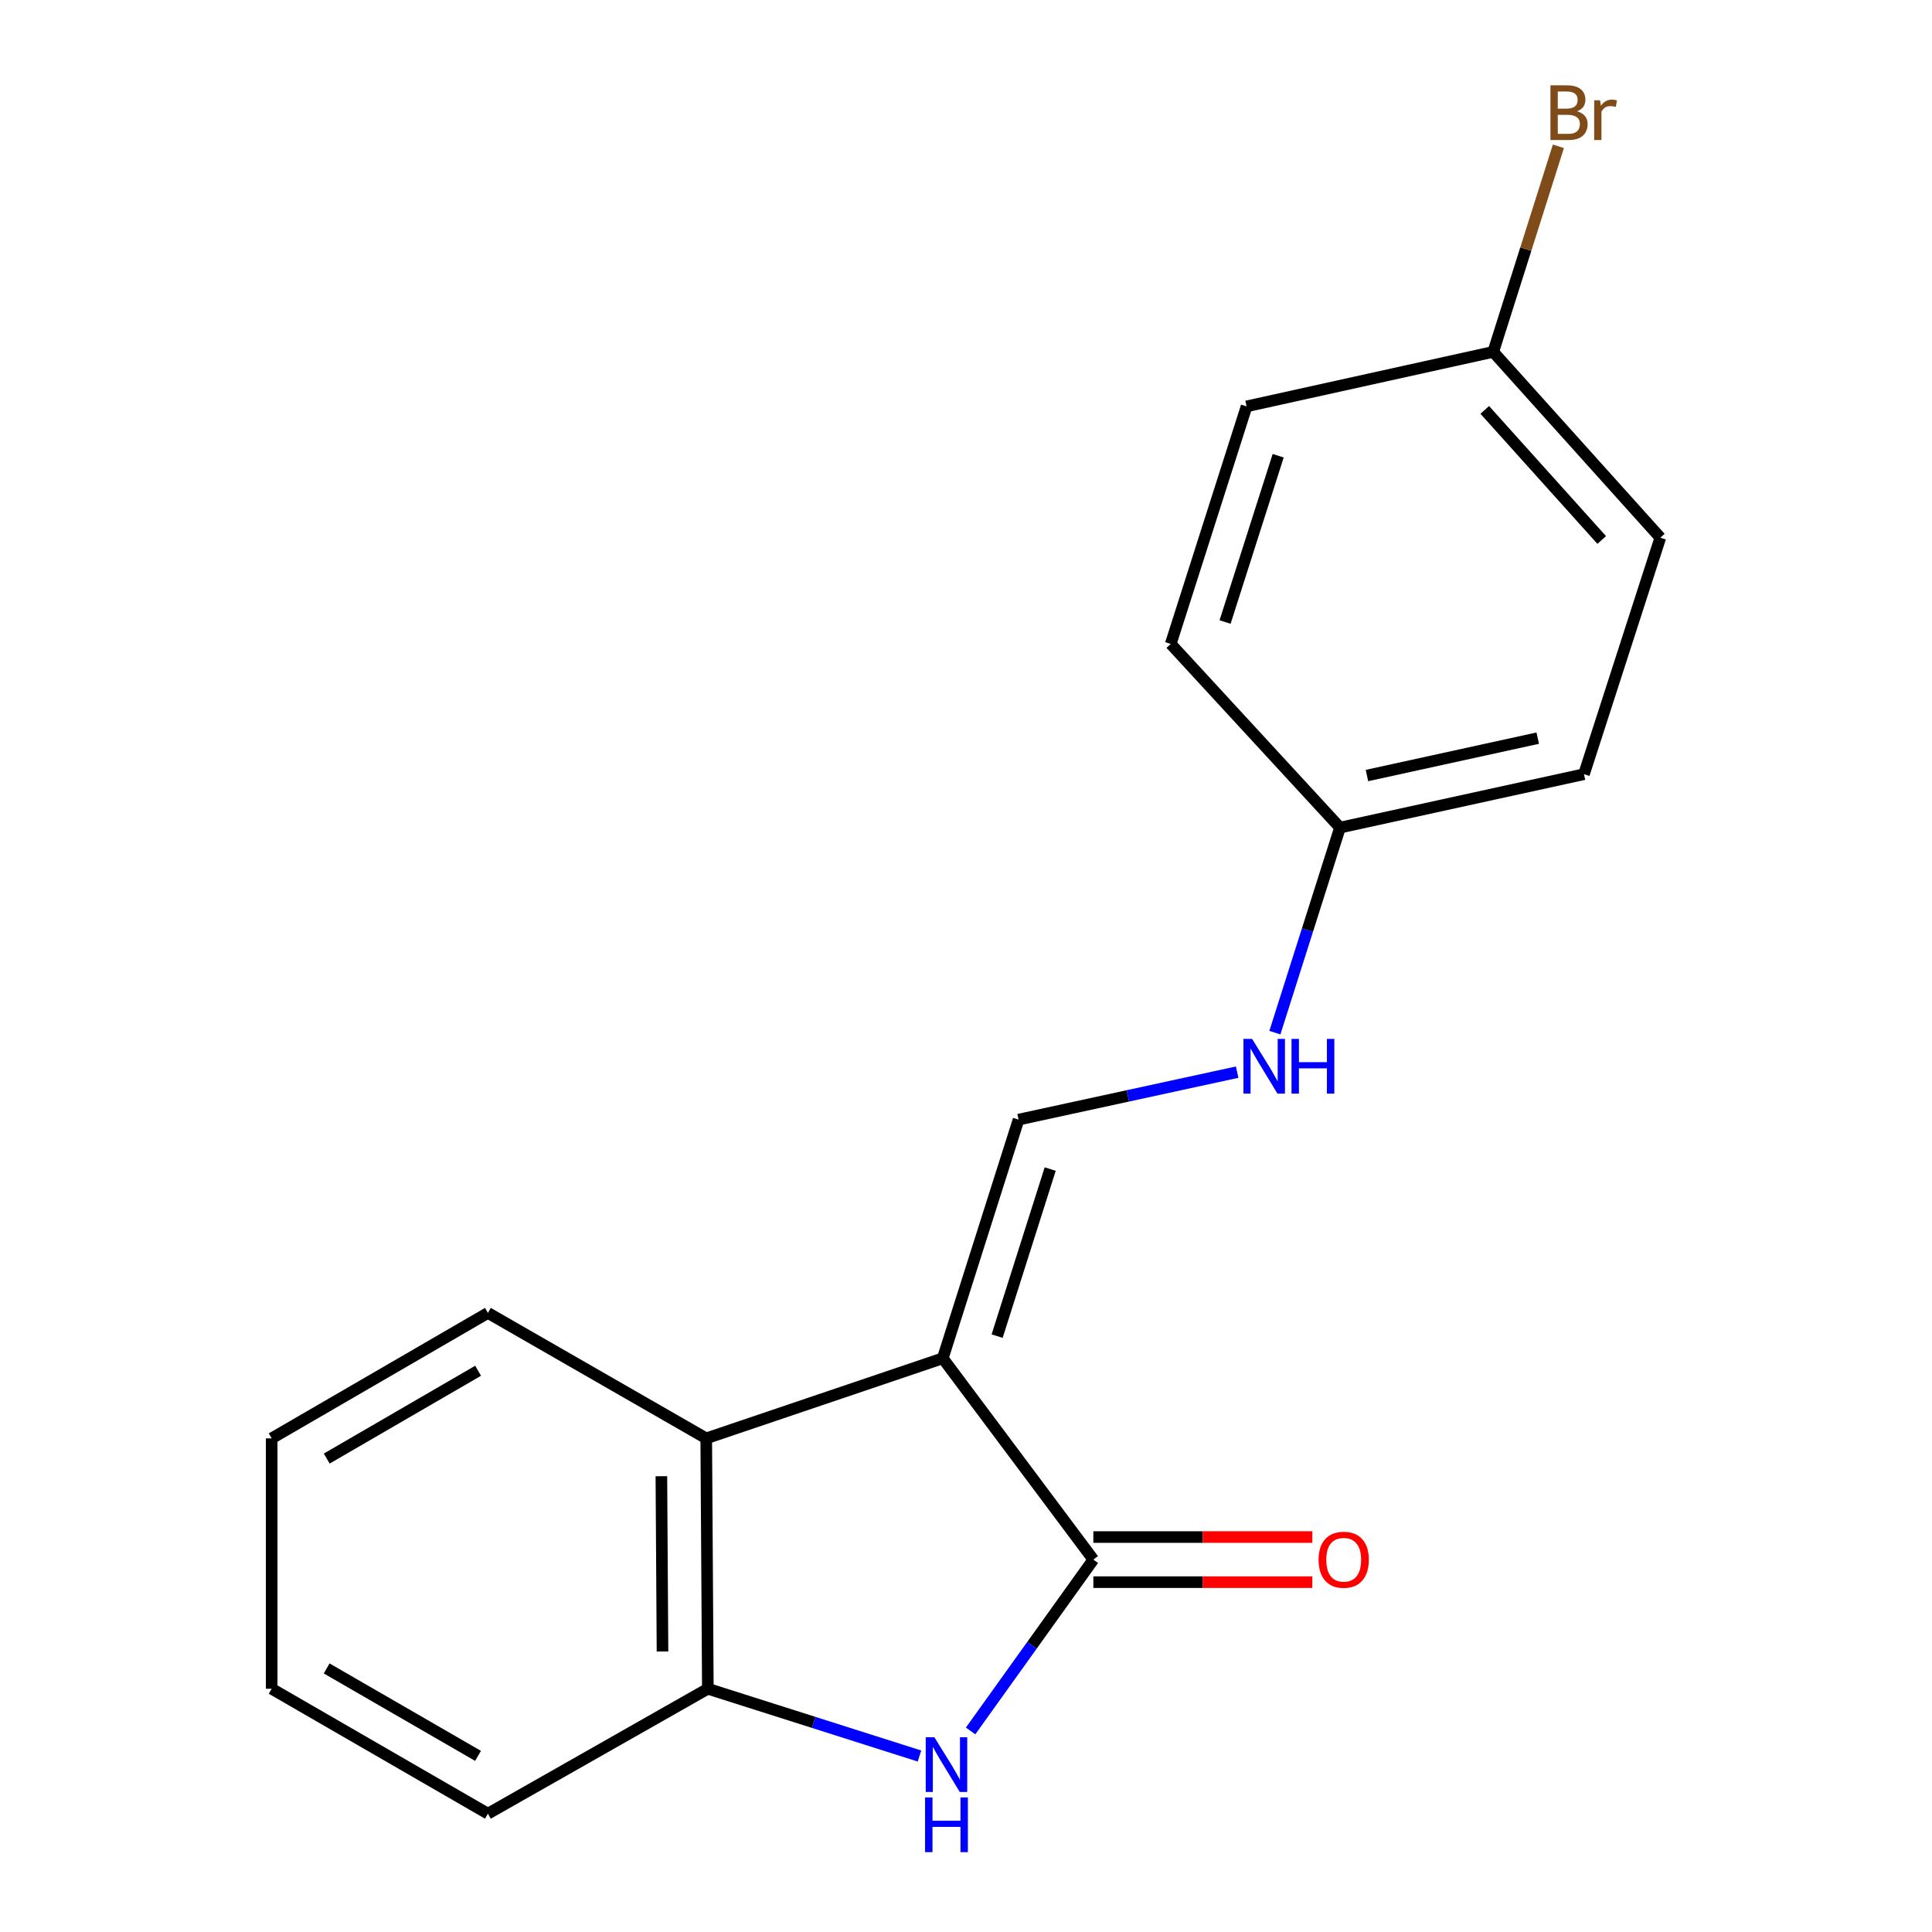 <?xml version='1.0' encoding='iso-8859-1'?>
<svg version='1.1' baseProfile='full'
              xmlns='http://www.w3.org/2000/svg'
                      xmlns:rdkit='http://www.rdkit.org/xml'
                      xmlns:xlink='http://www.w3.org/1999/xlink'
                  xml:space='preserve'
width='1000px' height='1000px' viewBox='0 0 1000 1000'>
<!-- END OF HEADER -->
<rect style='opacity:1.0;fill:#FFFFFF;stroke:none' width='1000' height='1000' x='0' y='0'> </rect>
<path class='bond-0' d='M 487.976,703.043 L 565.915,807.247' style='fill:none;fill-rule:evenodd;stroke:#000000;stroke-width:6px;stroke-linecap:butt;stroke-linejoin:miter;stroke-opacity:1' />
<path class='bond-2' d='M 487.976,703.043 L 527.212,579.513' style='fill:none;fill-rule:evenodd;stroke:#000000;stroke-width:6px;stroke-linecap:butt;stroke-linejoin:miter;stroke-opacity:1' />
<path class='bond-2' d='M 516.113,691.581 L 543.578,605.11' style='fill:none;fill-rule:evenodd;stroke:#000000;stroke-width:6px;stroke-linecap:butt;stroke-linejoin:miter;stroke-opacity:1' />
<path class='bond-3' d='M 487.976,703.043 L 365.549,744.496' style='fill:none;fill-rule:evenodd;stroke:#000000;stroke-width:6px;stroke-linecap:butt;stroke-linejoin:miter;stroke-opacity:1' />
<path class='bond-1' d='M 565.915,807.247 L 534.147,851.59' style='fill:none;fill-rule:evenodd;stroke:#000000;stroke-width:6px;stroke-linecap:butt;stroke-linejoin:miter;stroke-opacity:1' />
<path class='bond-1' d='M 534.147,851.59 L 502.378,895.934' style='fill:none;fill-rule:evenodd;stroke:#0000FF;stroke-width:6px;stroke-linecap:butt;stroke-linejoin:miter;stroke-opacity:1' />
<path class='bond-6' d='M 565.915,818.92 L 622.589,818.92' style='fill:none;fill-rule:evenodd;stroke:#000000;stroke-width:6px;stroke-linecap:butt;stroke-linejoin:miter;stroke-opacity:1' />
<path class='bond-6' d='M 622.589,818.92 L 679.262,818.92' style='fill:none;fill-rule:evenodd;stroke:#FF0000;stroke-width:6px;stroke-linecap:butt;stroke-linejoin:miter;stroke-opacity:1' />
<path class='bond-6' d='M 565.915,795.573 L 622.589,795.573' style='fill:none;fill-rule:evenodd;stroke:#000000;stroke-width:6px;stroke-linecap:butt;stroke-linejoin:miter;stroke-opacity:1' />
<path class='bond-6' d='M 622.589,795.573 L 679.262,795.573' style='fill:none;fill-rule:evenodd;stroke:#FF0000;stroke-width:6px;stroke-linecap:butt;stroke-linejoin:miter;stroke-opacity:1' />
<path class='bond-18' d='M 475.916,908.913 L 421.148,891.505' style='fill:none;fill-rule:evenodd;stroke:#0000FF;stroke-width:6px;stroke-linecap:butt;stroke-linejoin:miter;stroke-opacity:1' />
<path class='bond-18' d='M 421.148,891.505 L 366.379,874.096' style='fill:none;fill-rule:evenodd;stroke:#000000;stroke-width:6px;stroke-linecap:butt;stroke-linejoin:miter;stroke-opacity:1' />
<path class='bond-5' d='M 527.212,579.513 L 583.783,567.226' style='fill:none;fill-rule:evenodd;stroke:#000000;stroke-width:6px;stroke-linecap:butt;stroke-linejoin:miter;stroke-opacity:1' />
<path class='bond-5' d='M 583.783,567.226 L 640.355,554.939' style='fill:none;fill-rule:evenodd;stroke:#0000FF;stroke-width:6px;stroke-linecap:butt;stroke-linejoin:miter;stroke-opacity:1' />
<path class='bond-4' d='M 365.549,744.496 L 366.379,874.096' style='fill:none;fill-rule:evenodd;stroke:#000000;stroke-width:6px;stroke-linecap:butt;stroke-linejoin:miter;stroke-opacity:1' />
<path class='bond-4' d='M 342.328,764.086 L 342.909,854.805' style='fill:none;fill-rule:evenodd;stroke:#000000;stroke-width:6px;stroke-linecap:butt;stroke-linejoin:miter;stroke-opacity:1' />
<path class='bond-14' d='M 365.549,744.496 L 252.539,679.567' style='fill:none;fill-rule:evenodd;stroke:#000000;stroke-width:6px;stroke-linecap:butt;stroke-linejoin:miter;stroke-opacity:1' />
<path class='bond-15' d='M 366.379,874.096 L 252.539,938.753' style='fill:none;fill-rule:evenodd;stroke:#000000;stroke-width:6px;stroke-linecap:butt;stroke-linejoin:miter;stroke-opacity:1' />
<path class='bond-7' d='M 659.874,534.499 L 676.728,481.435' style='fill:none;fill-rule:evenodd;stroke:#0000FF;stroke-width:6px;stroke-linecap:butt;stroke-linejoin:miter;stroke-opacity:1' />
<path class='bond-7' d='M 676.728,481.435 L 693.582,428.37' style='fill:none;fill-rule:evenodd;stroke:#000000;stroke-width:6px;stroke-linecap:butt;stroke-linejoin:miter;stroke-opacity:1' />
<path class='bond-10' d='M 693.582,428.37 L 605.968,333.297' style='fill:none;fill-rule:evenodd;stroke:#000000;stroke-width:6px;stroke-linecap:butt;stroke-linejoin:miter;stroke-opacity:1' />
<path class='bond-11' d='M 693.582,428.37 L 819.862,400.717' style='fill:none;fill-rule:evenodd;stroke:#000000;stroke-width:6px;stroke-linecap:butt;stroke-linejoin:miter;stroke-opacity:1' />
<path class='bond-11' d='M 707.53,401.416 L 795.926,382.059' style='fill:none;fill-rule:evenodd;stroke:#000000;stroke-width:6px;stroke-linecap:butt;stroke-linejoin:miter;stroke-opacity:1' />
<path class='bond-8' d='M 772.896,182.128 L 859.382,278.316' style='fill:none;fill-rule:evenodd;stroke:#000000;stroke-width:6px;stroke-linecap:butt;stroke-linejoin:miter;stroke-opacity:1' />
<path class='bond-8' d='M 768.508,212.166 L 829.049,279.498' style='fill:none;fill-rule:evenodd;stroke:#000000;stroke-width:6px;stroke-linecap:butt;stroke-linejoin:miter;stroke-opacity:1' />
<path class='bond-9' d='M 772.896,182.128 L 789.755,128.93' style='fill:none;fill-rule:evenodd;stroke:#000000;stroke-width:6px;stroke-linecap:butt;stroke-linejoin:miter;stroke-opacity:1' />
<path class='bond-9' d='M 789.755,128.93 L 806.615,75.733' style='fill:none;fill-rule:evenodd;stroke:#7F4C19;stroke-width:6px;stroke-linecap:butt;stroke-linejoin:miter;stroke-opacity:1' />
<path class='bond-20' d='M 772.896,182.128 L 645.229,210.338' style='fill:none;fill-rule:evenodd;stroke:#000000;stroke-width:6px;stroke-linecap:butt;stroke-linejoin:miter;stroke-opacity:1' />
<path class='bond-13' d='M 605.968,333.297 L 645.229,210.338' style='fill:none;fill-rule:evenodd;stroke:#000000;stroke-width:6px;stroke-linecap:butt;stroke-linejoin:miter;stroke-opacity:1' />
<path class='bond-13' d='M 634.097,321.955 L 661.58,235.884' style='fill:none;fill-rule:evenodd;stroke:#000000;stroke-width:6px;stroke-linecap:butt;stroke-linejoin:miter;stroke-opacity:1' />
<path class='bond-12' d='M 819.862,400.717 L 859.382,278.316' style='fill:none;fill-rule:evenodd;stroke:#000000;stroke-width:6px;stroke-linecap:butt;stroke-linejoin:miter;stroke-opacity:1' />
<path class='bond-16' d='M 252.539,679.567 L 140.618,744.496' style='fill:none;fill-rule:evenodd;stroke:#000000;stroke-width:6px;stroke-linecap:butt;stroke-linejoin:miter;stroke-opacity:1' />
<path class='bond-16' d='M 247.466,709.5 L 169.121,754.951' style='fill:none;fill-rule:evenodd;stroke:#000000;stroke-width:6px;stroke-linecap:butt;stroke-linejoin:miter;stroke-opacity:1' />
<path class='bond-19' d='M 252.539,938.753 L 140.618,874.096' style='fill:none;fill-rule:evenodd;stroke:#000000;stroke-width:6px;stroke-linecap:butt;stroke-linejoin:miter;stroke-opacity:1' />
<path class='bond-19' d='M 247.429,908.839 L 169.084,863.579' style='fill:none;fill-rule:evenodd;stroke:#000000;stroke-width:6px;stroke-linecap:butt;stroke-linejoin:miter;stroke-opacity:1' />
<path class='bond-17' d='M 140.618,744.496 L 140.618,874.096' style='fill:none;fill-rule:evenodd;stroke:#000000;stroke-width:6px;stroke-linecap:butt;stroke-linejoin:miter;stroke-opacity:1' />
<path  class='atom-2' d='M 483.636 899.197
L 492.916 914.197
Q 493.836 915.677, 495.316 918.357
Q 496.796 921.037, 496.876 921.197
L 496.876 899.197
L 500.636 899.197
L 500.636 927.517
L 496.756 927.517
L 486.796 911.117
Q 485.636 909.197, 484.396 906.997
Q 483.196 904.797, 482.836 904.117
L 482.836 927.517
L 479.156 927.517
L 479.156 899.197
L 483.636 899.197
' fill='#0000FF'/>
<path  class='atom-2' d='M 478.816 930.349
L 482.656 930.349
L 482.656 942.389
L 497.136 942.389
L 497.136 930.349
L 500.976 930.349
L 500.976 958.669
L 497.136 958.669
L 497.136 945.589
L 482.656 945.589
L 482.656 958.669
L 478.816 958.669
L 478.816 930.349
' fill='#0000FF'/>
<path  class='atom-6' d='M 648.087 537.739
L 657.367 552.739
Q 658.287 554.219, 659.767 556.899
Q 661.247 559.579, 661.327 559.739
L 661.327 537.739
L 665.087 537.739
L 665.087 566.059
L 661.207 566.059
L 651.247 549.659
Q 650.087 547.739, 648.847 545.539
Q 647.647 543.339, 647.287 542.659
L 647.287 566.059
L 643.607 566.059
L 643.607 537.739
L 648.087 537.739
' fill='#0000FF'/>
<path  class='atom-6' d='M 668.487 537.739
L 672.327 537.739
L 672.327 549.779
L 686.807 549.779
L 686.807 537.739
L 690.647 537.739
L 690.647 566.059
L 686.807 566.059
L 686.807 552.979
L 672.327 552.979
L 672.327 566.059
L 668.487 566.059
L 668.487 537.739
' fill='#0000FF'/>
<path  class='atom-7' d='M 682.502 807.327
Q 682.502 800.527, 685.862 796.727
Q 689.222 792.927, 695.502 792.927
Q 701.782 792.927, 705.142 796.727
Q 708.502 800.527, 708.502 807.327
Q 708.502 814.207, 705.102 818.127
Q 701.702 822.007, 695.502 822.007
Q 689.262 822.007, 685.862 818.127
Q 682.502 814.247, 682.502 807.327
M 695.502 818.807
Q 699.822 818.807, 702.142 815.927
Q 704.502 813.007, 704.502 807.327
Q 704.502 801.767, 702.142 798.967
Q 699.822 796.127, 695.502 796.127
Q 691.182 796.127, 688.822 798.927
Q 686.502 801.727, 686.502 807.327
Q 686.502 813.047, 688.822 815.927
Q 691.182 818.807, 695.502 818.807
' fill='#FF0000'/>
<path  class='atom-10' d='M 816.271 57.606
Q 818.991 58.366, 820.351 60.046
Q 821.751 61.686, 821.751 64.126
Q 821.751 68.046, 819.231 70.286
Q 816.751 72.486, 812.031 72.486
L 802.511 72.486
L 802.511 44.166
L 810.871 44.166
Q 815.711 44.166, 818.151 46.126
Q 820.591 48.086, 820.591 51.686
Q 820.591 55.966, 816.271 57.606
M 806.311 47.366
L 806.311 56.246
L 810.871 56.246
Q 813.671 56.246, 815.111 55.126
Q 816.591 53.966, 816.591 51.686
Q 816.591 47.366, 810.871 47.366
L 806.311 47.366
M 812.031 69.286
Q 814.791 69.286, 816.271 67.966
Q 817.751 66.646, 817.751 64.126
Q 817.751 61.806, 816.111 60.646
Q 814.511 59.446, 811.431 59.446
L 806.311 59.446
L 806.311 69.286
L 812.031 69.286
' fill='#7F4C19'/>
<path  class='atom-10' d='M 828.191 51.926
L 828.631 54.766
Q 830.791 51.566, 834.311 51.566
Q 835.431 51.566, 836.951 51.966
L 836.351 55.326
Q 834.631 54.926, 833.671 54.926
Q 831.991 54.926, 830.871 55.606
Q 829.791 56.246, 828.911 57.806
L 828.911 72.486
L 825.151 72.486
L 825.151 51.926
L 828.191 51.926
' fill='#7F4C19'/>
</svg>

